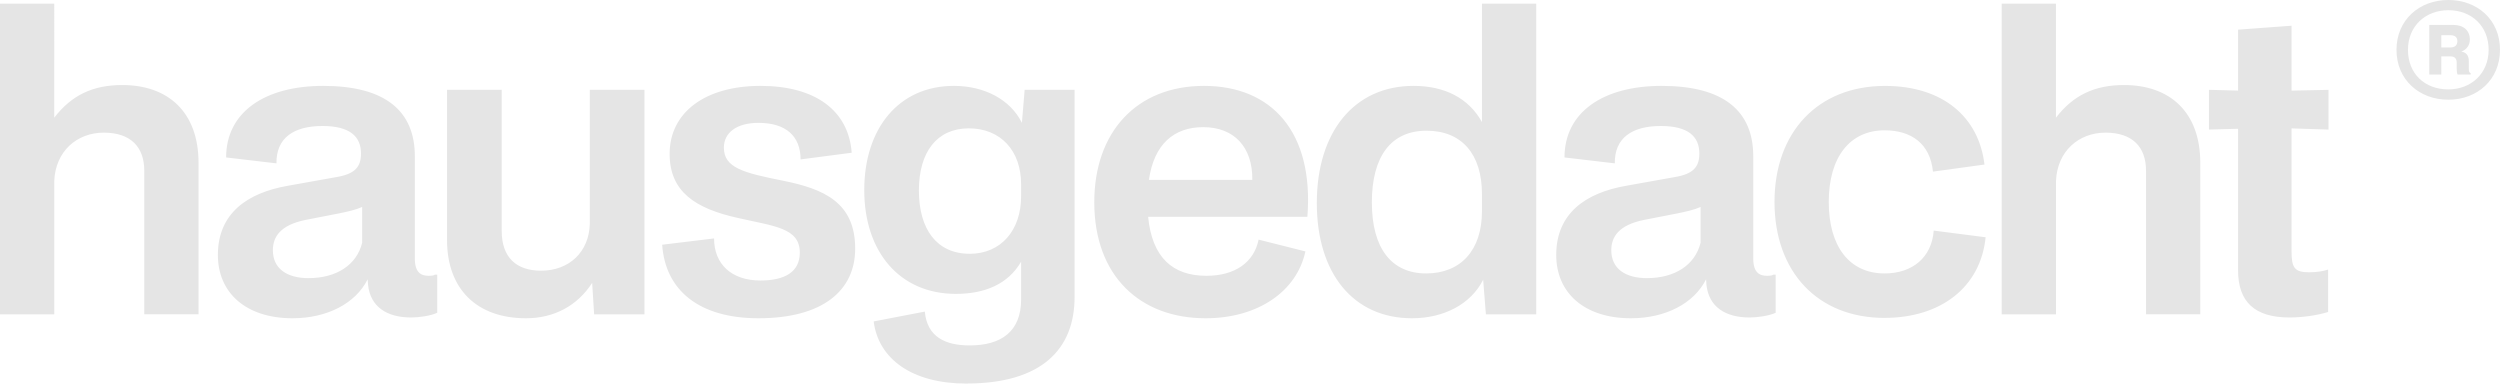 <?xml version="1.0" encoding="UTF-8"?>
<svg id="Ebene_1" data-name="Ebene 1" xmlns="http://www.w3.org/2000/svg" viewBox="0 0 710.58 109.01">
  <defs>
    <style>
      .cls-1 {
        fill: #e5e5e5;
      }
    </style>
  </defs>
  <path class="cls-1" d="M693.9,13.49v-3.49h2.54c1.34,0,2.02.59,2.02,1.73s-.72,1.76-2.02,1.76h-2.54ZM690.48,21.18h3.42v-5.15h2.64c1.24,0,1.73.72,1.73,1.73v1.63c0,.72.07,1.47.26,1.79h3.71v-.39c-.33-.1-.52-.46-.52-1.11v-2.31c0-1.53-.68-2.48-2.12-2.7,1.56-.62,2.41-1.86,2.41-3.42,0-2.57-1.79-4.17-4.72-4.17h-6.81v14.11ZM695.89,25.41c-6.74,0-11.47-4.5-11.47-11.24s4.95-11.27,11.5-11.27,11.43,4.5,11.43,11.24-4.98,11.27-11.47,11.27M695.89,28.34c8.24,0,14.69-5.67,14.69-14.2s-6.45-14.14-14.69-14.14-14.73,5.67-14.73,14.17,6.48,14.17,14.73,14.17M650.77,90.24c3.47,0,7.71-.56,10.95-1.56v-12.07c-1.23.45-3.13.78-5.36.78-4.14,0-5.03-1.23-5.03-5.92v-34.98l10.51.34v-11.29l-10.51.22V7.31l-15.2,1.12v17.32l-8.27-.22v11.29l8.27-.22v40.23c0,8.94,4.69,13.41,14.64,13.41M568.96,89.34h15.42v-37.89c.34-8.49,6.48-13.75,14.08-13.75s11.51,4.02,11.51,10.84v40.79h15.42v-43.03c0-14.53-8.72-22.13-21.68-22.13-8.38,0-14.42,2.9-19.34,9.28V1.05h-15.42v88.29ZM535.66,90.35c15.87,0,27.27-8.61,28.72-22.91l-14.75-1.9c-.56,7.6-6.04,12.18-13.97,12.18-9.95,0-15.87-7.6-15.87-20.34s6.04-20.34,15.87-20.34c7.6,0,12.96,3.8,13.75,11.74l14.64-2.01c-1.57-13.41-11.73-22.35-28.28-22.35-19,0-31.4,13.08-31.4,32.97s12.29,32.97,31.29,32.97M468.15,79.06c-6.15,0-10.17-2.68-10.17-7.94,0-3.8,2.12-7.15,9.28-8.61l8.61-1.68c3.46-.67,5.81-1.23,7.49-2.01v10.17c-1.57,6.37-7.38,10.06-15.2,10.06M463.57,90.46c9.72,0,17.88-4.14,21.35-11.07l.11,1.57c.67,6.26,5.36,9.28,12.29,9.28,2.12,0,5.48-.45,7.38-1.34v-10.84h-.67c-.22.22-.78.33-1.79.33-2.12,0-3.91-.89-3.91-4.92v-29.06c0-12.85-8.38-20-26.04-20-16.65,0-27.61,7.49-27.61,20.34l14.3,1.68c-.11-7.15,4.81-10.62,13.08-10.62,7.82,0,10.95,3.02,10.95,7.82,0,3.69-1.57,5.81-7.04,6.71l-13.75,2.46c-11.51,2.01-19.89,7.82-19.89,19.67,0,10.73,7.93,17.99,21.23,17.99M389.92,57.6c0-13.19,5.48-20.45,15.54-20.45s15.76,6.71,15.76,17.99v4.92c0,11.06-6.04,17.66-15.87,17.66s-15.42-7.15-15.42-20.12M374.28,57.71c0,20.01,10.39,32.75,27.05,32.75,9.05,0,16.76-4.02,20.23-10.95l.78,9.84h14.3V1.05h-15.42v33.64c-3.8-6.82-10.62-10.28-19.45-10.28-16.76,0-27.49,12.96-27.49,33.3M341.98,36.14c8.83,0,14.08,5.7,13.97,14.98h-29.39c1.45-10.17,7.15-14.98,15.42-14.98M342.65,90.46c14.86,0,25.93-7.6,28.39-19l-13.3-3.35c-1.34,6.48-6.71,10.28-14.86,10.28-9.5,0-15.42-5.14-16.54-16.76h45.26c1.9-24.25-10.28-37.22-29.39-37.22s-31.18,13.08-31.18,33.08c0,21.01,13.08,32.97,31.63,32.97M275.6,72.13c-9.39,0-14.42-7.04-14.42-17.99s5.14-17.66,14.19-17.66,14.86,6.37,14.86,15.87v3.47c0,9.61-5.7,16.32-14.64,16.32M274.7,109.01c21.46,0,30.73-9.84,30.73-24.59V25.53h-14.19l-.78,9.39c-3.24-6.59-10.62-10.51-19.33-10.51-15.65,0-25.48,12.07-25.48,29.62s10.06,29.5,26.04,29.5c8.27,0,14.86-2.79,18.55-9.16v10.73c0,9.16-5.7,13.08-14.64,13.08-6.82,0-12.07-2.35-12.74-9.61l-14.53,2.79c1.34,10.62,10.84,17.66,26.38,17.66M215.58,90.46c18.33,0,27.49-7.93,27.49-19.78,0-13.19-8.94-16.99-20.56-19.33-11.29-2.24-16.76-3.69-16.76-9.39,0-4.14,3.47-7.04,9.84-7.04,7.82,0,11.96,3.8,11.96,10.39l14.53-1.9c-.89-11.96-10.28-19-25.93-19s-25.82,7.49-25.82,19.33c0,10.73,7.26,15.53,19.45,18.22,10.28,2.35,17.55,2.79,17.55,9.84,0,5.48-4.25,7.93-11.18,7.93-8.27,0-13.19-4.69-13.19-11.96l-14.75,1.79c.89,12.97,10.51,20.9,27.38,20.9M149.53,90.46c7.82,0,14.53-3.47,18.78-10.06l.56,8.94h14.31V25.53h-15.54v38.11c-.22,7.93-5.81,13.3-13.86,13.3-7.04,0-11.18-3.8-11.18-11.29V25.53h-15.54v42.69c0,13.86,8.38,22.24,22.46,22.24M87.73,79.06c-6.15,0-10.17-2.68-10.17-7.94,0-3.8,2.12-7.15,9.28-8.61l8.61-1.68c3.46-.67,5.81-1.23,7.49-2.01v10.17c-1.56,6.37-7.38,10.06-15.2,10.06M83.15,90.46c9.72,0,17.88-4.14,21.35-11.07l.11,1.57c.67,6.26,5.36,9.28,12.29,9.28,2.12,0,5.48-.45,7.38-1.34v-10.84h-.67c-.22.22-.78.33-1.79.33-2.12,0-3.91-.89-3.91-4.92v-29.06c0-12.85-8.38-20-26.04-20-16.65,0-27.6,7.49-27.6,20.34l14.31,1.68c-.11-7.15,4.81-10.62,13.08-10.62,7.82,0,10.95,3.02,10.95,7.82,0,3.69-1.57,5.81-7.04,6.71l-13.75,2.46c-11.51,2.01-19.89,7.82-19.89,19.67,0,10.73,7.93,17.99,21.24,17.99M0,89.34h15.42v-37.89c.34-8.49,6.48-13.75,14.08-13.75s11.51,4.02,11.51,10.84v40.79h15.42v-43.03c0-14.53-8.72-22.13-21.68-22.13-8.38,0-14.42,2.9-19.33,9.28V1.05H0v88.29Z"/>
</svg>